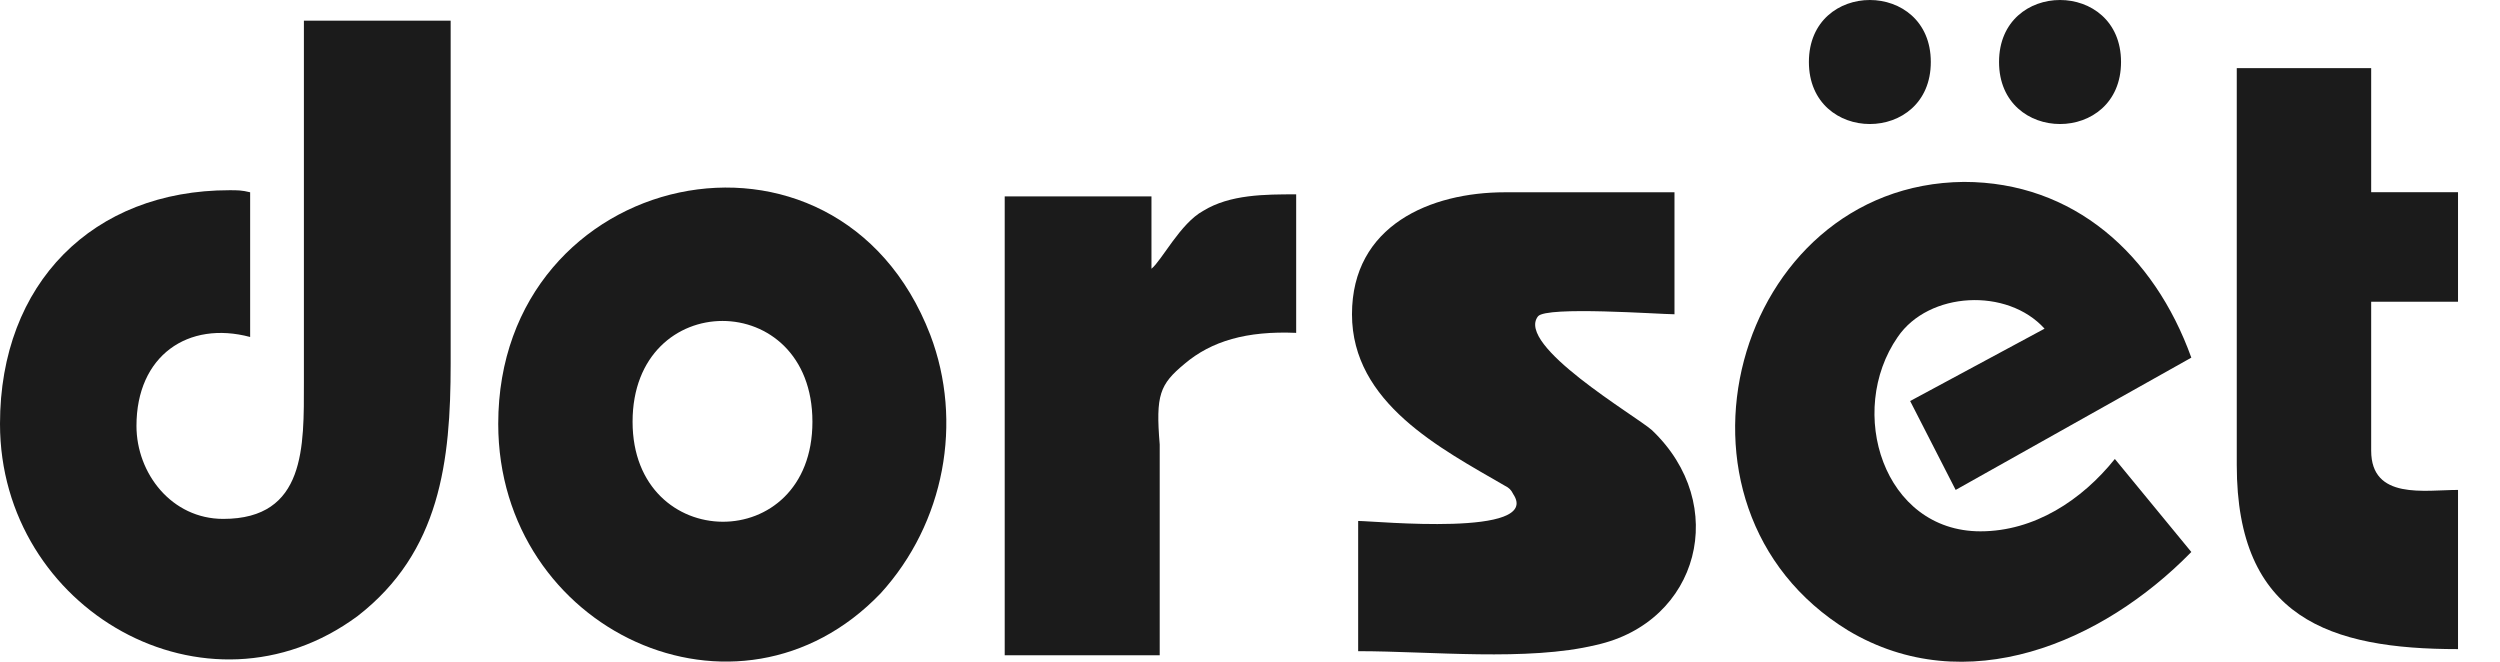 <svg xmlns="http://www.w3.org/2000/svg" fill="none" viewBox="0 0 34 9" height="9" width="34">
<path fill="#1B1B1B" d="M26.259 0.843C26.259 -0.281 24.601 -0.281 24.601 0.843C24.601 1.968 26.259 1.968 26.259 0.843Z"/>
<path fill="#1B1B1B" d="M32.248 0.927H30.42V6.326C30.42 8.406 31.686 8.828 33.429 8.828V6.663C32.979 6.663 32.248 6.803 32.248 6.129V4.104H33.429V2.614H32.248V0.927Z"/>
<path fill="#1B1B1B" d="M18.471 7.085V8.856C19.455 8.856 20.777 8.997 21.705 8.772C23.11 8.463 23.532 6.86 22.464 5.848C22.239 5.651 20.608 4.695 20.917 4.302C21.03 4.161 22.576 4.274 22.773 4.274V2.615H20.468C19.455 2.615 18.387 3.065 18.387 4.274C18.387 5.482 19.596 6.101 20.468 6.607C20.524 6.635 20.552 6.663 20.58 6.72C20.974 7.31 18.696 7.085 18.471 7.085Z"/>
<path fill="#1B1B1B" d="M6.776 5.764C6.776 8.575 10.037 10.093 11.977 8.069C12.848 7.113 13.101 5.736 12.652 4.555C11.386 1.265 6.776 2.277 6.776 5.764ZM8.603 5.736C8.603 3.908 11.049 3.908 11.049 5.736C11.049 7.563 8.603 7.535 8.603 5.736Z"/>
<path fill="#1B1B1B" d="M16.11 4.948C16.475 4.639 16.953 4.498 17.628 4.527V2.643C17.206 2.643 16.728 2.643 16.363 2.868C16.054 3.036 15.8 3.542 15.66 3.655V2.671H13.664V8.912H15.772V6.045C15.716 5.37 15.772 5.229 16.11 4.948Z"/>
<path fill="#1B1B1B" d="M6.101 0.281H4.133V5.201C4.133 6.073 4.161 7.057 3.036 7.057C2.334 7.057 1.856 6.438 1.856 5.792C1.856 4.836 2.558 4.358 3.402 4.583V2.615C3.289 2.587 3.233 2.587 3.121 2.587C1.265 2.587 0 3.852 0 5.764C0 8.294 2.811 9.896 4.864 8.378C5.988 7.507 6.129 6.27 6.129 4.948V0.281H6.101Z"/>
<path fill="#1B1B1B" d="M27.187 0.843C27.187 1.968 28.846 1.968 28.846 0.843C28.846 -0.281 27.187 -0.281 27.187 0.843Z"/>
<path fill="#1B1B1B" d="M26.597 6.663L29.802 4.864C29.296 3.458 28.199 2.474 26.709 2.474C23.588 2.502 22.379 6.888 25.135 8.575C26.737 9.531 28.593 8.744 29.802 7.507L28.762 6.242C28.312 6.804 27.665 7.226 26.934 7.226C25.613 7.226 25.107 5.595 25.809 4.583C26.231 3.964 27.299 3.908 27.806 4.47L25.978 5.454L26.597 6.663Z"/>
</svg>
